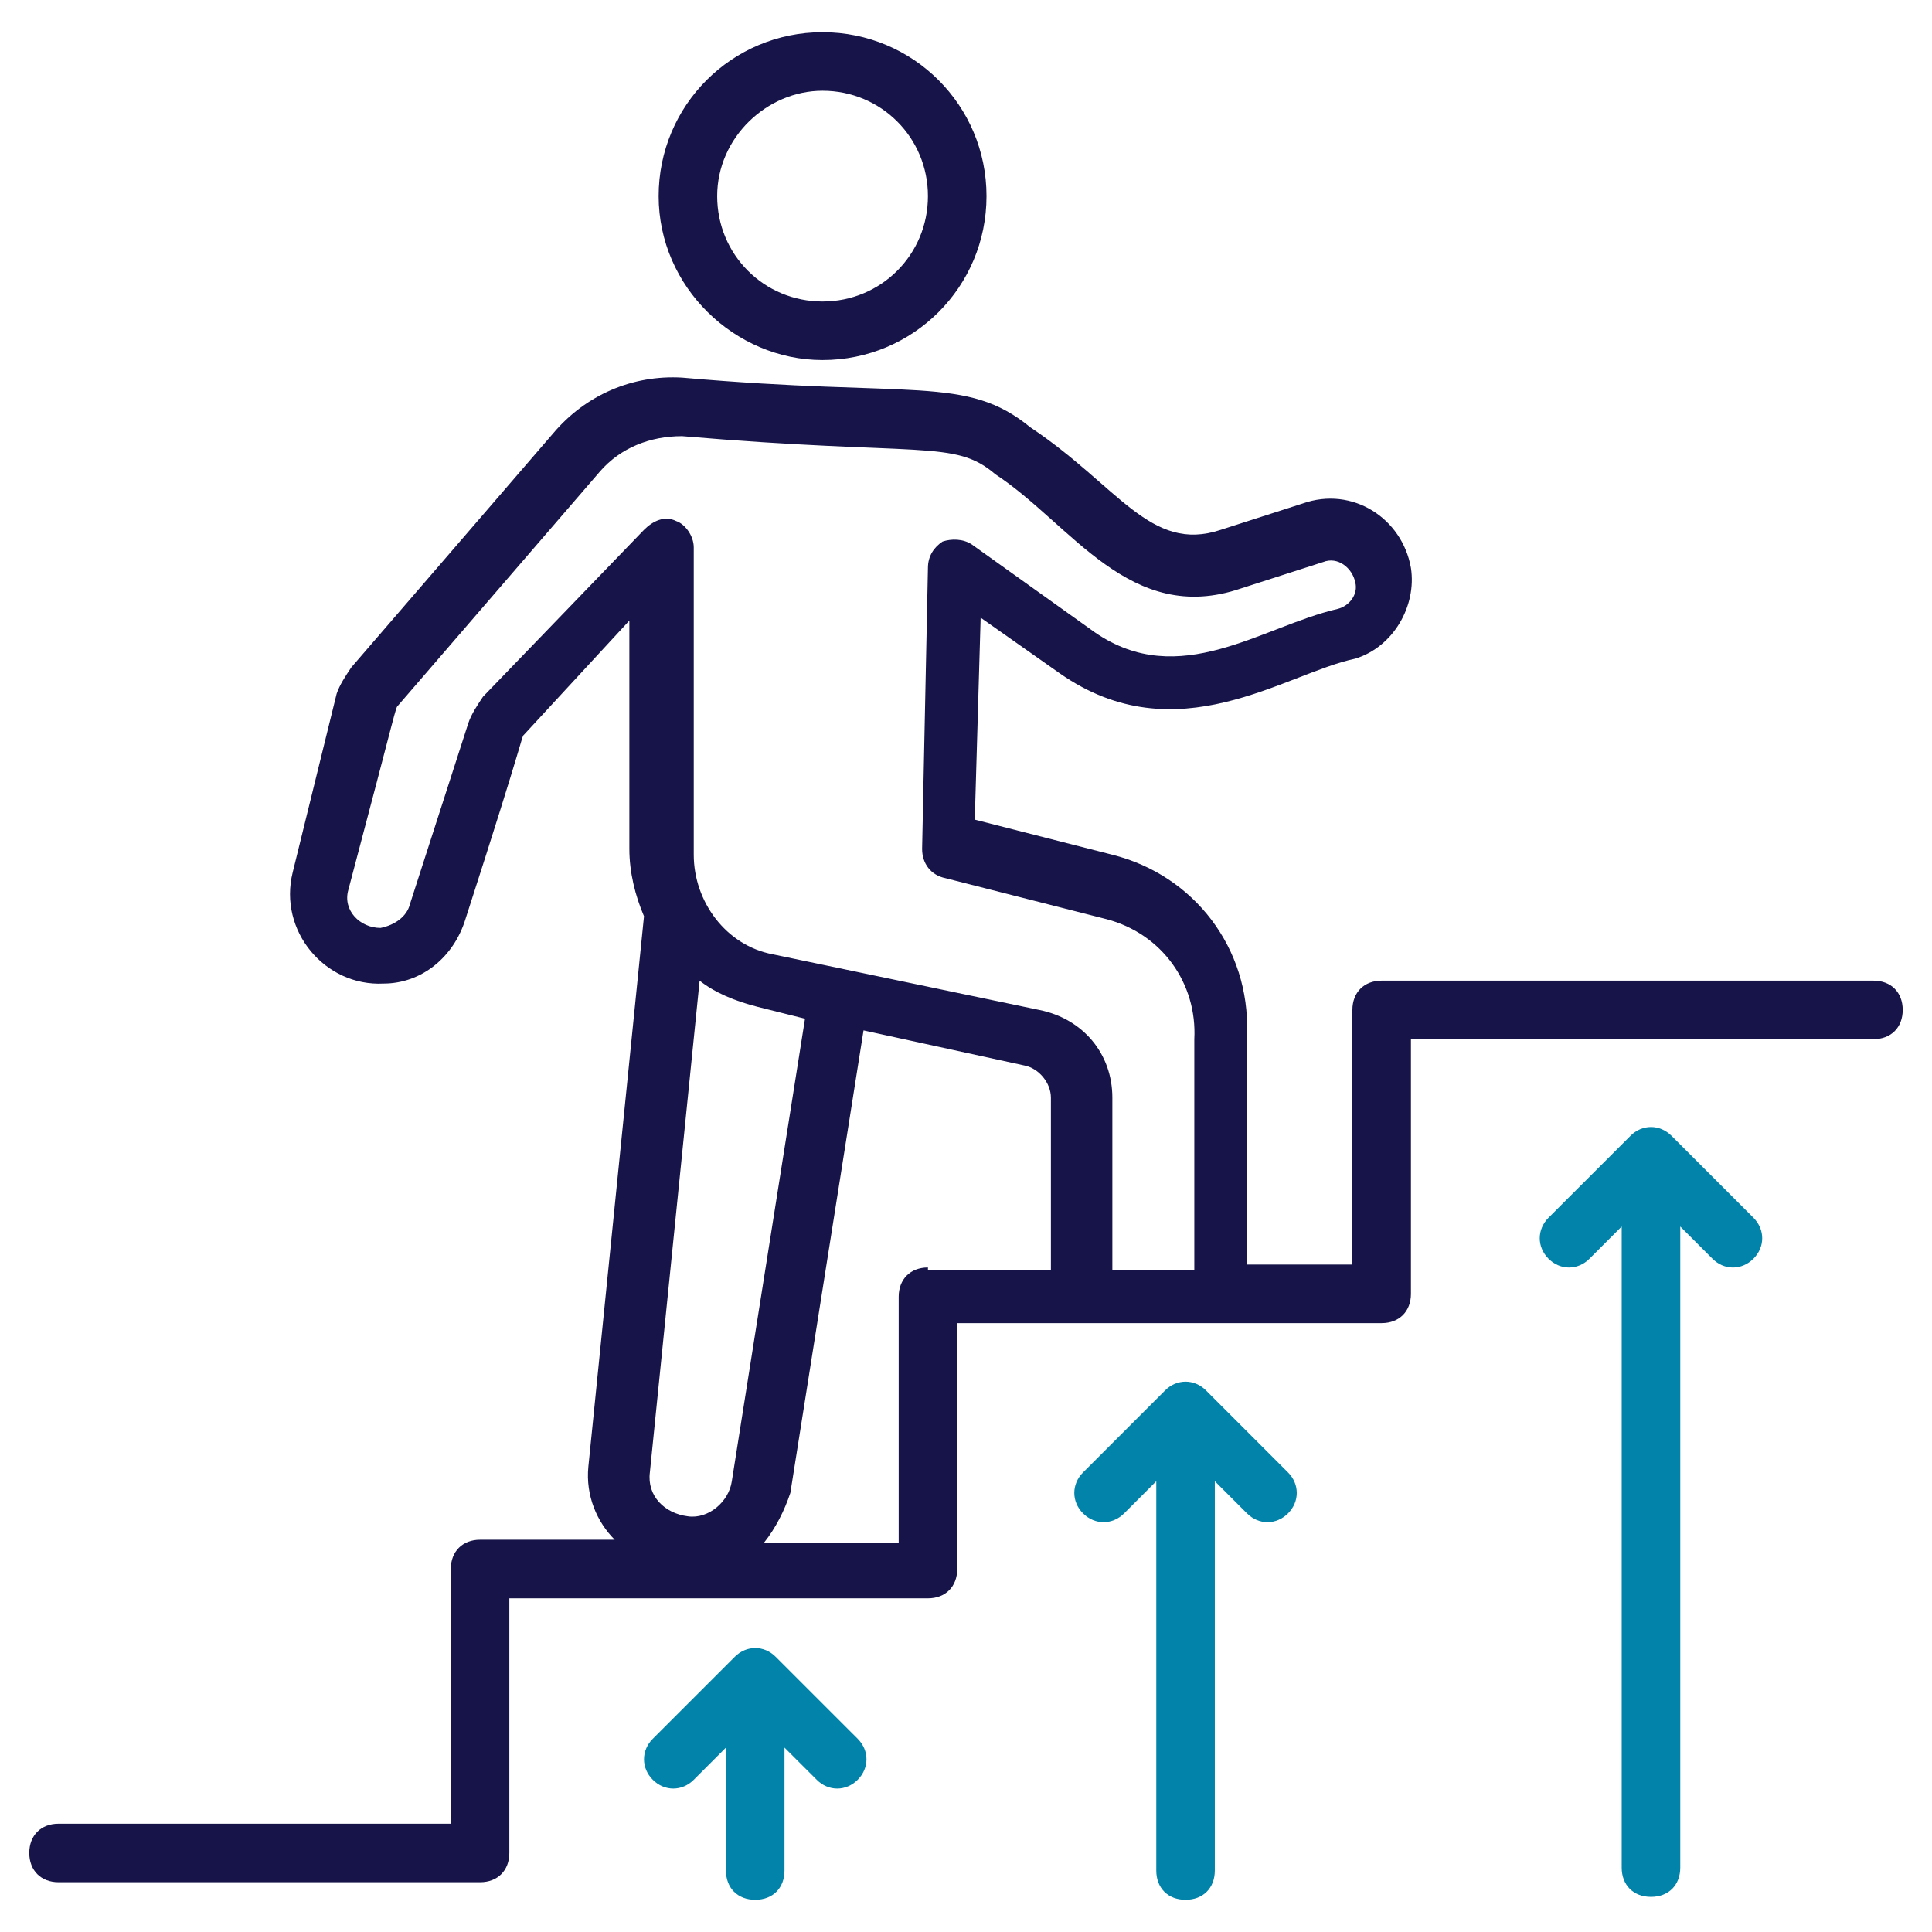 <svg xmlns="http://www.w3.org/2000/svg" width="57" height="57" viewBox="0 0 57 57" fill="none"><g clip-path="url(#clip0_8_9)"><path d="M24.268 10.623C26.945 10.623 29.105 8.464 29.105 5.786C29.105 3.109 26.945 0.95 24.268 0.95C21.591 0.95 19.432 3.109 19.432 5.786C19.432 8.464 21.677 10.623 24.268 10.623ZM24.268 2.677C25.995 2.677 27.377 4.059 27.377 5.786C27.377 7.514 25.995 8.895 24.268 8.895C22.541 8.895 21.159 7.514 21.159 5.786C21.159 4.059 22.627 2.677 24.268 2.677Z" fill="#161448"></path><path d="M22.886 48.882C22.541 48.536 22.023 48.536 21.677 48.882L19.259 51.3C18.914 51.645 18.914 52.164 19.259 52.509C19.605 52.855 20.123 52.855 20.468 52.509L21.418 51.559V55.186C21.418 55.705 21.764 56.05 22.282 56.05C22.8 56.05 23.145 55.705 23.145 55.186V51.559L24.096 52.509C24.441 52.855 24.959 52.855 25.305 52.509C25.65 52.164 25.65 51.645 25.305 51.3L22.886 48.882Z" fill="#0283A9"></path><path d="M35.582 41.023C35.236 40.677 34.718 40.677 34.373 41.023L31.954 43.441C31.609 43.786 31.609 44.305 31.954 44.65C32.3 44.995 32.818 44.995 33.164 44.65L34.114 43.7V55.186C34.114 55.705 34.459 56.05 34.977 56.05C35.495 56.05 35.841 55.705 35.841 55.186V43.7L36.791 44.65C37.136 44.995 37.654 44.995 38 44.65C38.345 44.305 38.345 43.786 38 43.441L35.582 41.023Z" fill="#0283A9"></path><path d="M49.314 33.509C48.968 33.164 48.45 33.164 48.105 33.509L45.686 35.927C45.341 36.273 45.341 36.791 45.686 37.136C46.032 37.482 46.55 37.482 46.895 37.136L47.845 36.186V55.1C47.845 55.618 48.191 55.964 48.709 55.964C49.227 55.964 49.573 55.618 49.573 55.1V36.186L50.523 37.136C50.868 37.482 51.386 37.482 51.732 37.136C52.077 36.791 52.077 36.273 51.732 35.927L49.314 33.509Z" fill="#0283A9"></path><path d="M55.273 28.932H40.764C40.245 28.932 39.9 29.277 39.9 29.796V37.309H36.791V30.486C36.877 27.982 35.236 25.823 32.818 25.218L28.759 24.182L28.932 18.223L31.264 19.864C34.718 22.282 37.914 19.864 39.986 19.432C41.109 19.086 41.8 17.877 41.627 16.755C41.368 15.286 39.9 14.336 38.432 14.855L36.014 15.632C33.941 16.323 32.991 14.336 30.4 12.609C28.5 11.055 26.945 11.745 20.123 11.141C18.655 11.055 17.273 11.659 16.323 12.782L10.364 19.691C10.191 19.95 10.018 20.209 9.932 20.468L8.636 25.736C8.205 27.464 9.586 29.105 11.314 29.018C12.436 29.018 13.386 28.241 13.732 27.118C15.546 21.505 15.373 21.764 15.459 21.677L18.568 18.309V25.046C18.568 25.736 18.741 26.427 19 27.032L17.359 43.268C17.273 44.132 17.618 44.909 18.136 45.427H14.164C13.646 45.427 13.3 45.773 13.3 46.291V53.805H1.727C1.209 53.805 0.864 54.15 0.864 54.668C0.864 55.186 1.209 55.532 1.727 55.532H14.164C14.682 55.532 15.027 55.186 15.027 54.668V47.155H27.377C27.895 47.155 28.241 46.809 28.241 46.291V39.036H40.764C41.282 39.036 41.627 38.691 41.627 38.173V30.659H55.273C55.791 30.659 56.136 30.314 56.136 29.796C56.136 29.277 55.791 28.932 55.273 28.932ZM14.25 20.555C14.077 20.814 13.905 21.073 13.818 21.332L12.091 26.686C12.005 27.032 11.659 27.291 11.227 27.377C10.623 27.377 10.105 26.859 10.277 26.255C11.745 20.727 11.659 20.9 11.745 20.814L17.705 13.905C18.309 13.214 19.173 12.868 20.123 12.868C27.205 13.473 28.155 12.955 29.364 13.991C31.609 15.459 33.336 18.482 36.618 17.359L39.036 16.582C39.468 16.409 39.9 16.755 39.986 17.186C40.073 17.532 39.814 17.877 39.468 17.964C37.223 18.482 34.805 20.382 32.3 18.655L28.673 16.064C28.414 15.891 28.068 15.891 27.809 15.977C27.55 16.15 27.377 16.409 27.377 16.755L27.205 25.046C27.205 25.477 27.464 25.823 27.895 25.909L32.645 27.118C34.286 27.55 35.323 29.018 35.236 30.659V37.482H32.818V32.386C32.818 31.091 31.955 30.055 30.659 29.796L22.8 28.155C21.418 27.895 20.468 26.6 20.468 25.218V16.15C20.468 15.805 20.209 15.459 19.95 15.373C19.605 15.2 19.259 15.373 19 15.632L14.25 20.555ZM22.368 29.709L23.75 30.055L21.591 43.7C21.505 44.305 20.9 44.823 20.296 44.736C19.605 44.65 19.086 44.132 19.173 43.441L20.641 28.932C21.073 29.277 21.677 29.536 22.368 29.709ZM27.377 37.395C26.859 37.395 26.514 37.741 26.514 38.259V45.514H22.541C22.886 45.082 23.145 44.564 23.318 44.045L25.477 30.4L30.227 31.436C30.659 31.523 31.005 31.955 31.005 32.386V37.482H27.377V37.395Z" fill="#161448"></path></g><defs><clipPath id="clip0_8_9"><rect width="57" height="57" fill="white"></rect></clipPath></defs></svg>
